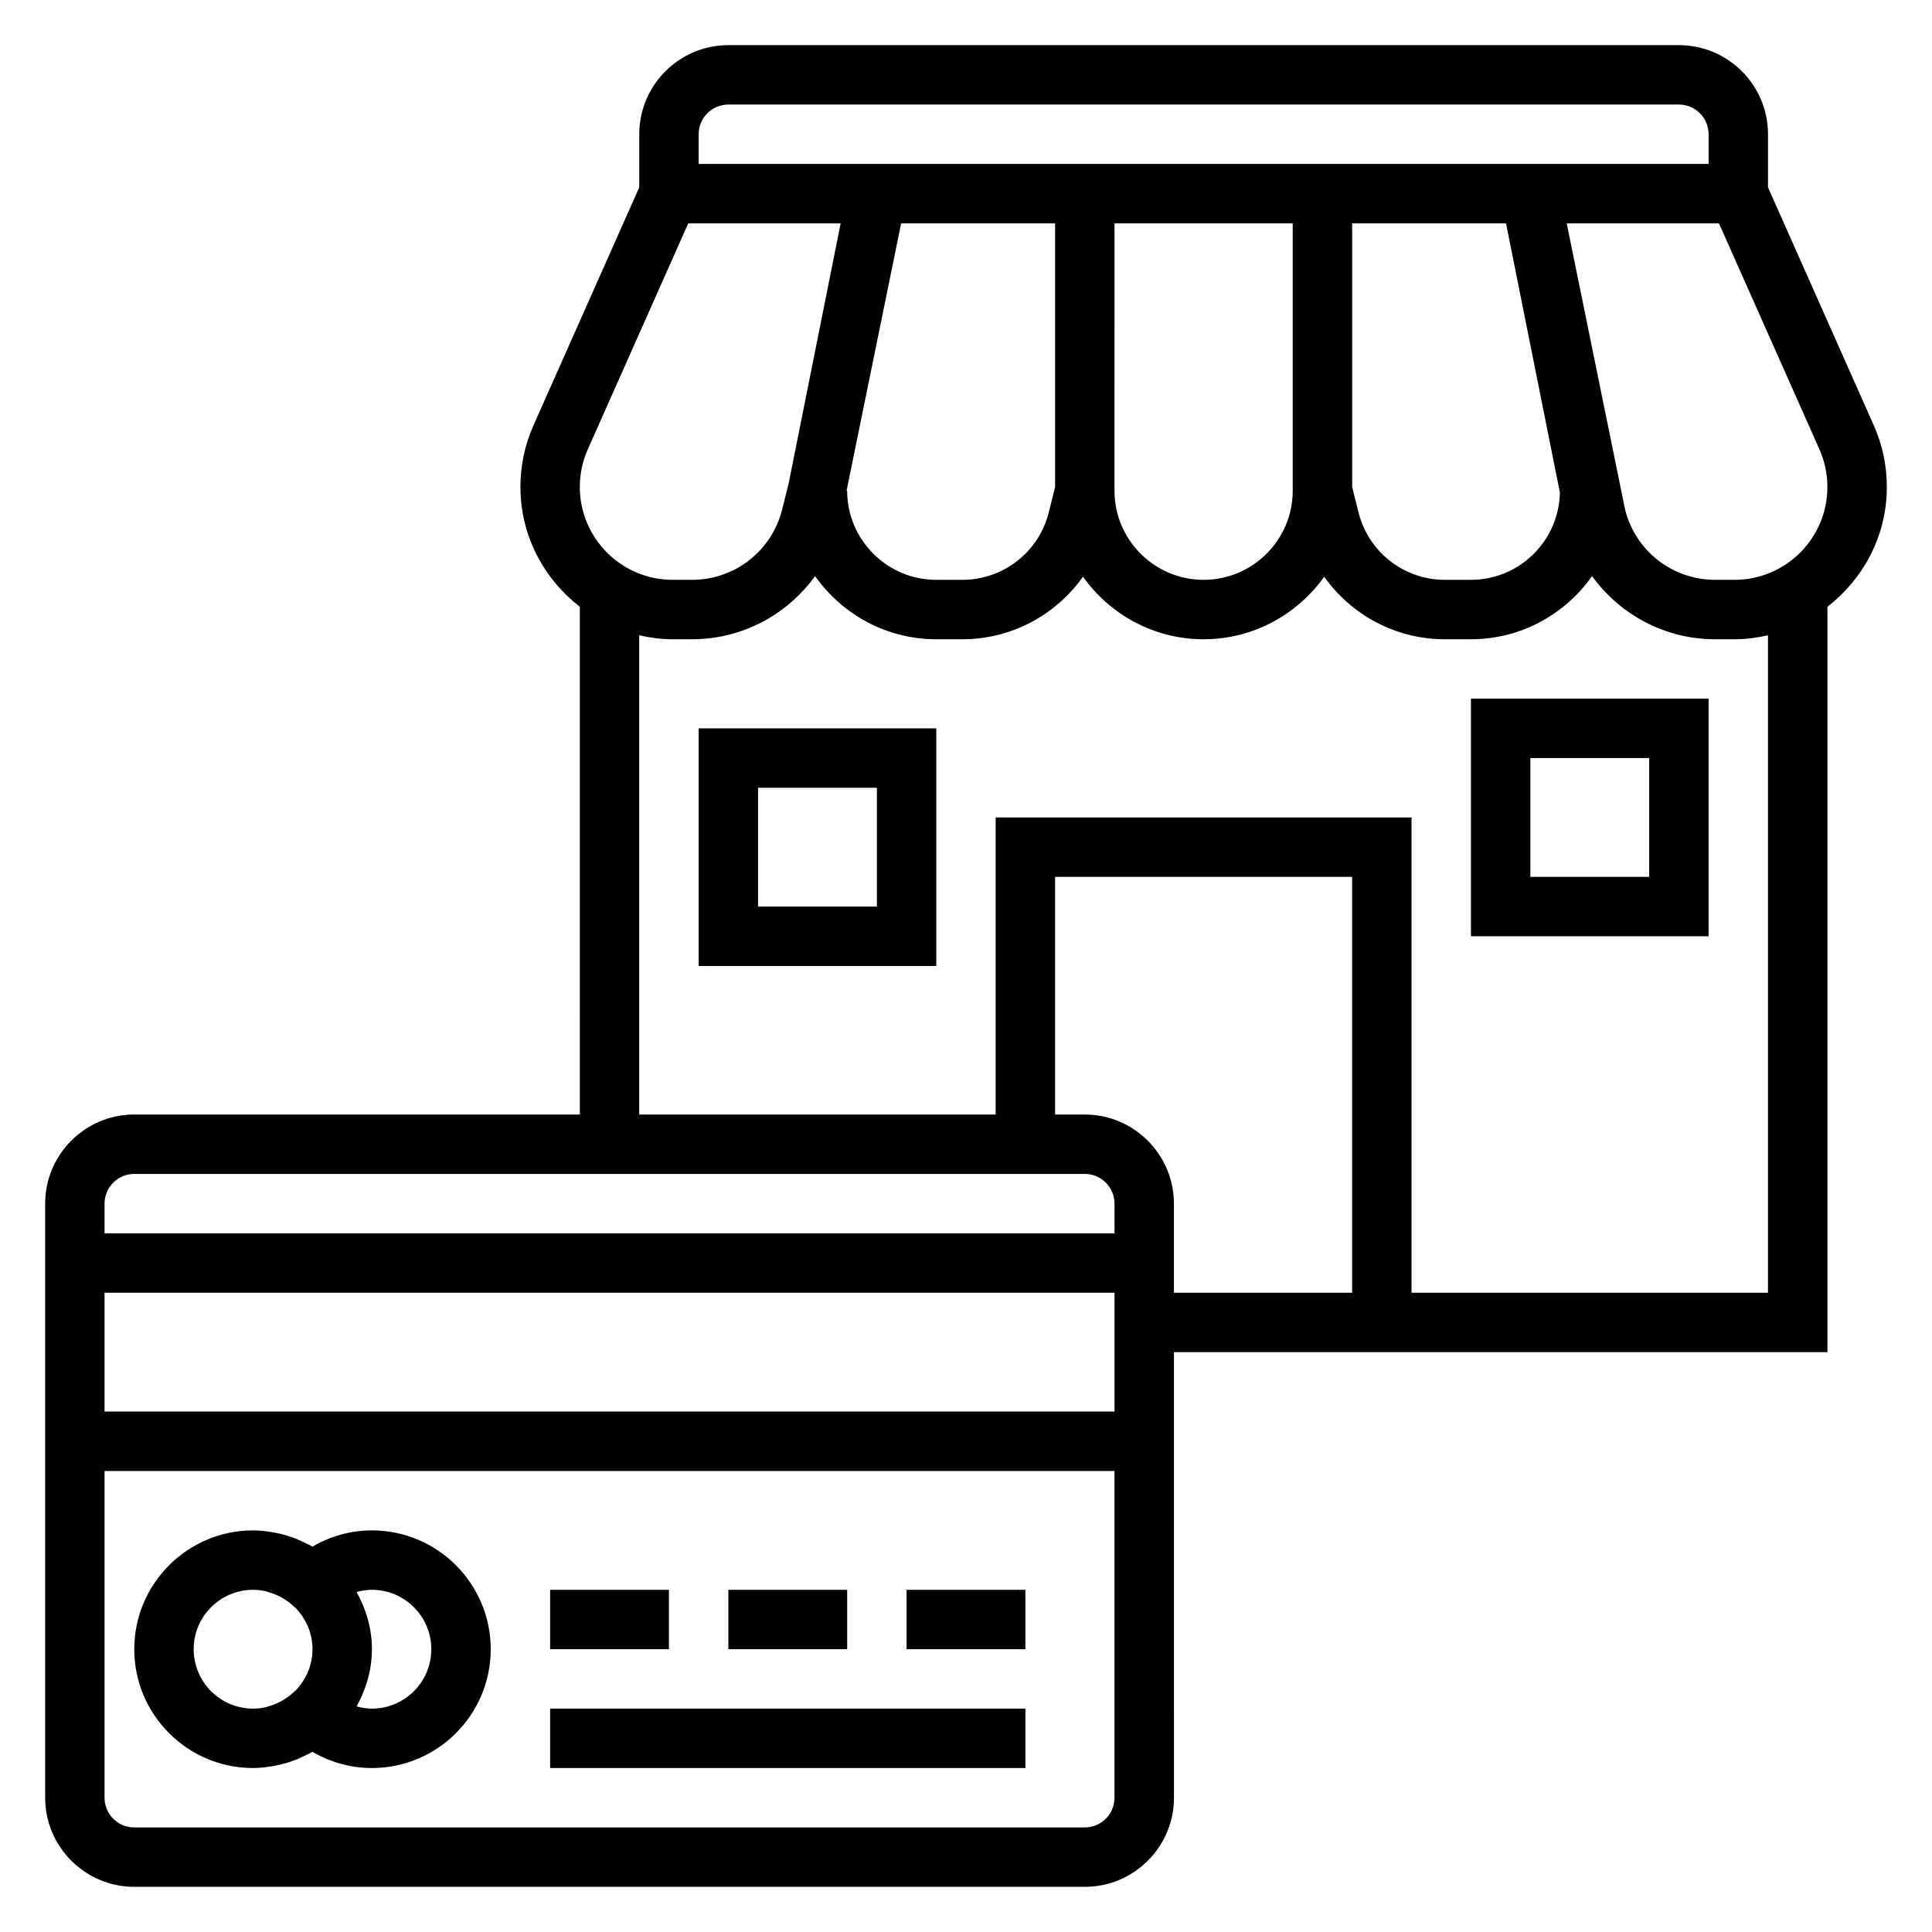 <?xml version="1.0" encoding="UTF-8"?>
<!-- Uploaded to: SVG Repo, www.svgrepo.com, Generator: SVG Repo Mixer Tools -->
<svg fill="#000000" width="800px" height="800px" version="1.1" viewBox="144 144 512 512" xmlns="http://www.w3.org/2000/svg">
 <g>
  <path d="m644.03 273.06c0-5.684-1.164-11.195-3.481-16.383l-28.008-63.023v-14.074c0-13.02-10.598-23.617-23.617-23.617h-251.9c-13.02 0-23.617 10.598-23.617 23.617v14.074l-28.008 63.023c-2.316 5.188-3.481 10.699-3.481 16.383 0 12.949 6.234 24.355 15.742 31.746l0.004 134.55h-118.08c-13.02 0-23.617 10.598-23.617 23.617v157.44c0 13.02 10.598 23.617 23.617 23.617h251.91c13.02 0 23.617-10.598 23.617-23.617l-0.004-118.08h173.18l0.004-197.53c9.508-7.391 15.742-18.797 15.742-31.746zm-314.88-93.48c0-4.344 3.535-7.871 7.871-7.871h251.91c4.336 0 7.871 3.527 7.871 7.871v7.871h-267.65zm228.24 94.953c-0.266 12.793-10.711 23.129-23.566 23.129h-6.902c-10.855 0-20.277-7.359-22.906-17.895l-1.68-6.699v-69.871h40.777zm-133.78-1.465-1.676 6.707c-2.629 10.523-12.051 17.887-22.906 17.887h-6.906c-13.02 0-23.617-10.598-23.617-23.617h-0.156l14.461-70.848h40.801zm15.746-69.871h47.23v70.848c0 13.02-10.598 23.617-23.617 23.617-13.02 0-23.617-10.598-23.617-23.617zm-139.58 59.875 26.613-59.875h40.391l-13.785 68.941-1.723 6.894c-2.738 10.961-12.555 18.629-23.859 18.629h-5.156c-13.562 0-24.598-11.039-24.598-24.602 0-3.457 0.715-6.816 2.117-9.988zm-120.2 192.03h251.91c4.336 0 7.871 3.527 7.871 7.871v7.871l-267.65 0.004v-7.871c0-4.348 3.535-7.875 7.871-7.875zm259.78 31.488v31.488h-267.65v-31.488zm-7.871 141.7h-251.91c-4.336 0-7.871-3.527-7.871-7.871v-86.594h267.65v86.594c0 4.344-3.535 7.871-7.871 7.871zm0-188.93h-7.871v-62.977h78.719v110.21h-47.23v-23.617c-0.004-13.02-10.598-23.613-23.617-23.613zm181.05 47.23h-94.465v-125.95h-110.21v78.719l-94.465 0.004v-127c2.859 0.645 5.801 1.047 8.855 1.047h5.156c13.266 0 25.191-6.496 32.598-16.742 7.133 10.098 18.84 16.742 32.109 16.742h6.902c13.043 0 24.766-6.43 31.984-16.562 7.148 9.988 18.777 16.562 31.965 16.562s24.812-6.574 31.961-16.562c7.215 10.133 18.938 16.562 31.98 16.562h6.906c13.273 0 24.977-6.644 32.109-16.742 7.406 10.246 19.332 16.742 32.598 16.742h5.156c3.047 0 5.992-0.402 8.855-1.047zm-8.855-188.93h-5.156c-11.312 0-21.121-7.668-23.859-18.625l-15.469-75.84h40.352l26.617 59.875c1.398 3.172 2.117 6.531 2.117 9.988 0 13.562-11.039 24.602-24.602 24.602z"/>
  <path d="m384.25 565.31h31.488v15.742h-31.488z"/>
  <path d="m337.02 565.31h31.488v15.742h-31.488z"/>
  <path d="m289.79 565.31h31.488v15.742h-31.488z"/>
  <path d="m289.79 596.8h125.95v15.742h-125.95z"/>
  <path d="m242.56 549.57c-5.551 0-10.965 1.496-15.742 4.297-0.629-0.371-1.289-0.652-1.945-0.977-0.844-0.418-1.676-0.82-2.559-1.156-1.332-0.52-2.699-0.945-4.094-1.273-0.551-0.125-1.102-0.234-1.66-0.34-1.805-0.32-3.629-0.551-5.488-0.551-17.367 0-31.488 14.121-31.488 31.488 0 17.367 14.121 31.488 31.488 31.488 1.859 0 3.684-0.227 5.488-0.551 0.559-0.102 1.109-0.211 1.66-0.34 1.387-0.332 2.746-0.746 4.078-1.266 0.891-0.34 1.73-0.746 2.582-1.164 0.645-0.324 1.316-0.605 1.938-0.969 4.777 2.793 10.191 4.289 15.742 4.289 17.367 0 31.488-14.121 31.488-31.488 0-17.367-14.125-31.488-31.488-31.488zm-47.234 31.488c0-8.684 7.062-15.742 15.742-15.742 1.188 0 2.297 0.141 3.32 0.371 0.25 0.055 0.488 0.164 0.73 0.227 2.801 0.781 4.977 2.203 6.414 3.512l0.891 0.797c2.707 2.824 4.391 6.633 4.391 10.836 0 4.203-1.684 8.016-4.375 10.84l-0.891 0.797c-1.449 1.301-3.621 2.731-6.414 3.512-0.25 0.07-0.48 0.172-0.73 0.227-1.035 0.227-2.144 0.371-3.332 0.371-8.684 0-15.746-7.062-15.746-15.746zm47.234 15.746c-1.496 0-2.816-0.25-4.055-0.598 2.504-4.512 4.055-9.629 4.055-15.148 0-5.519-1.551-10.637-4.055-15.145 1.234-0.348 2.559-0.598 4.055-0.598 8.684 0 15.742 7.062 15.742 15.742 0 8.684-7.059 15.746-15.742 15.746z"/>
  <path d="m329.15 400h62.977v-62.977h-62.977zm15.746-47.234h31.488v31.488h-31.488z"/>
  <path d="m533.82 392.12h62.977v-62.977h-62.977zm15.742-47.23h31.488v31.488h-31.488z"/>
 </g>
</svg>